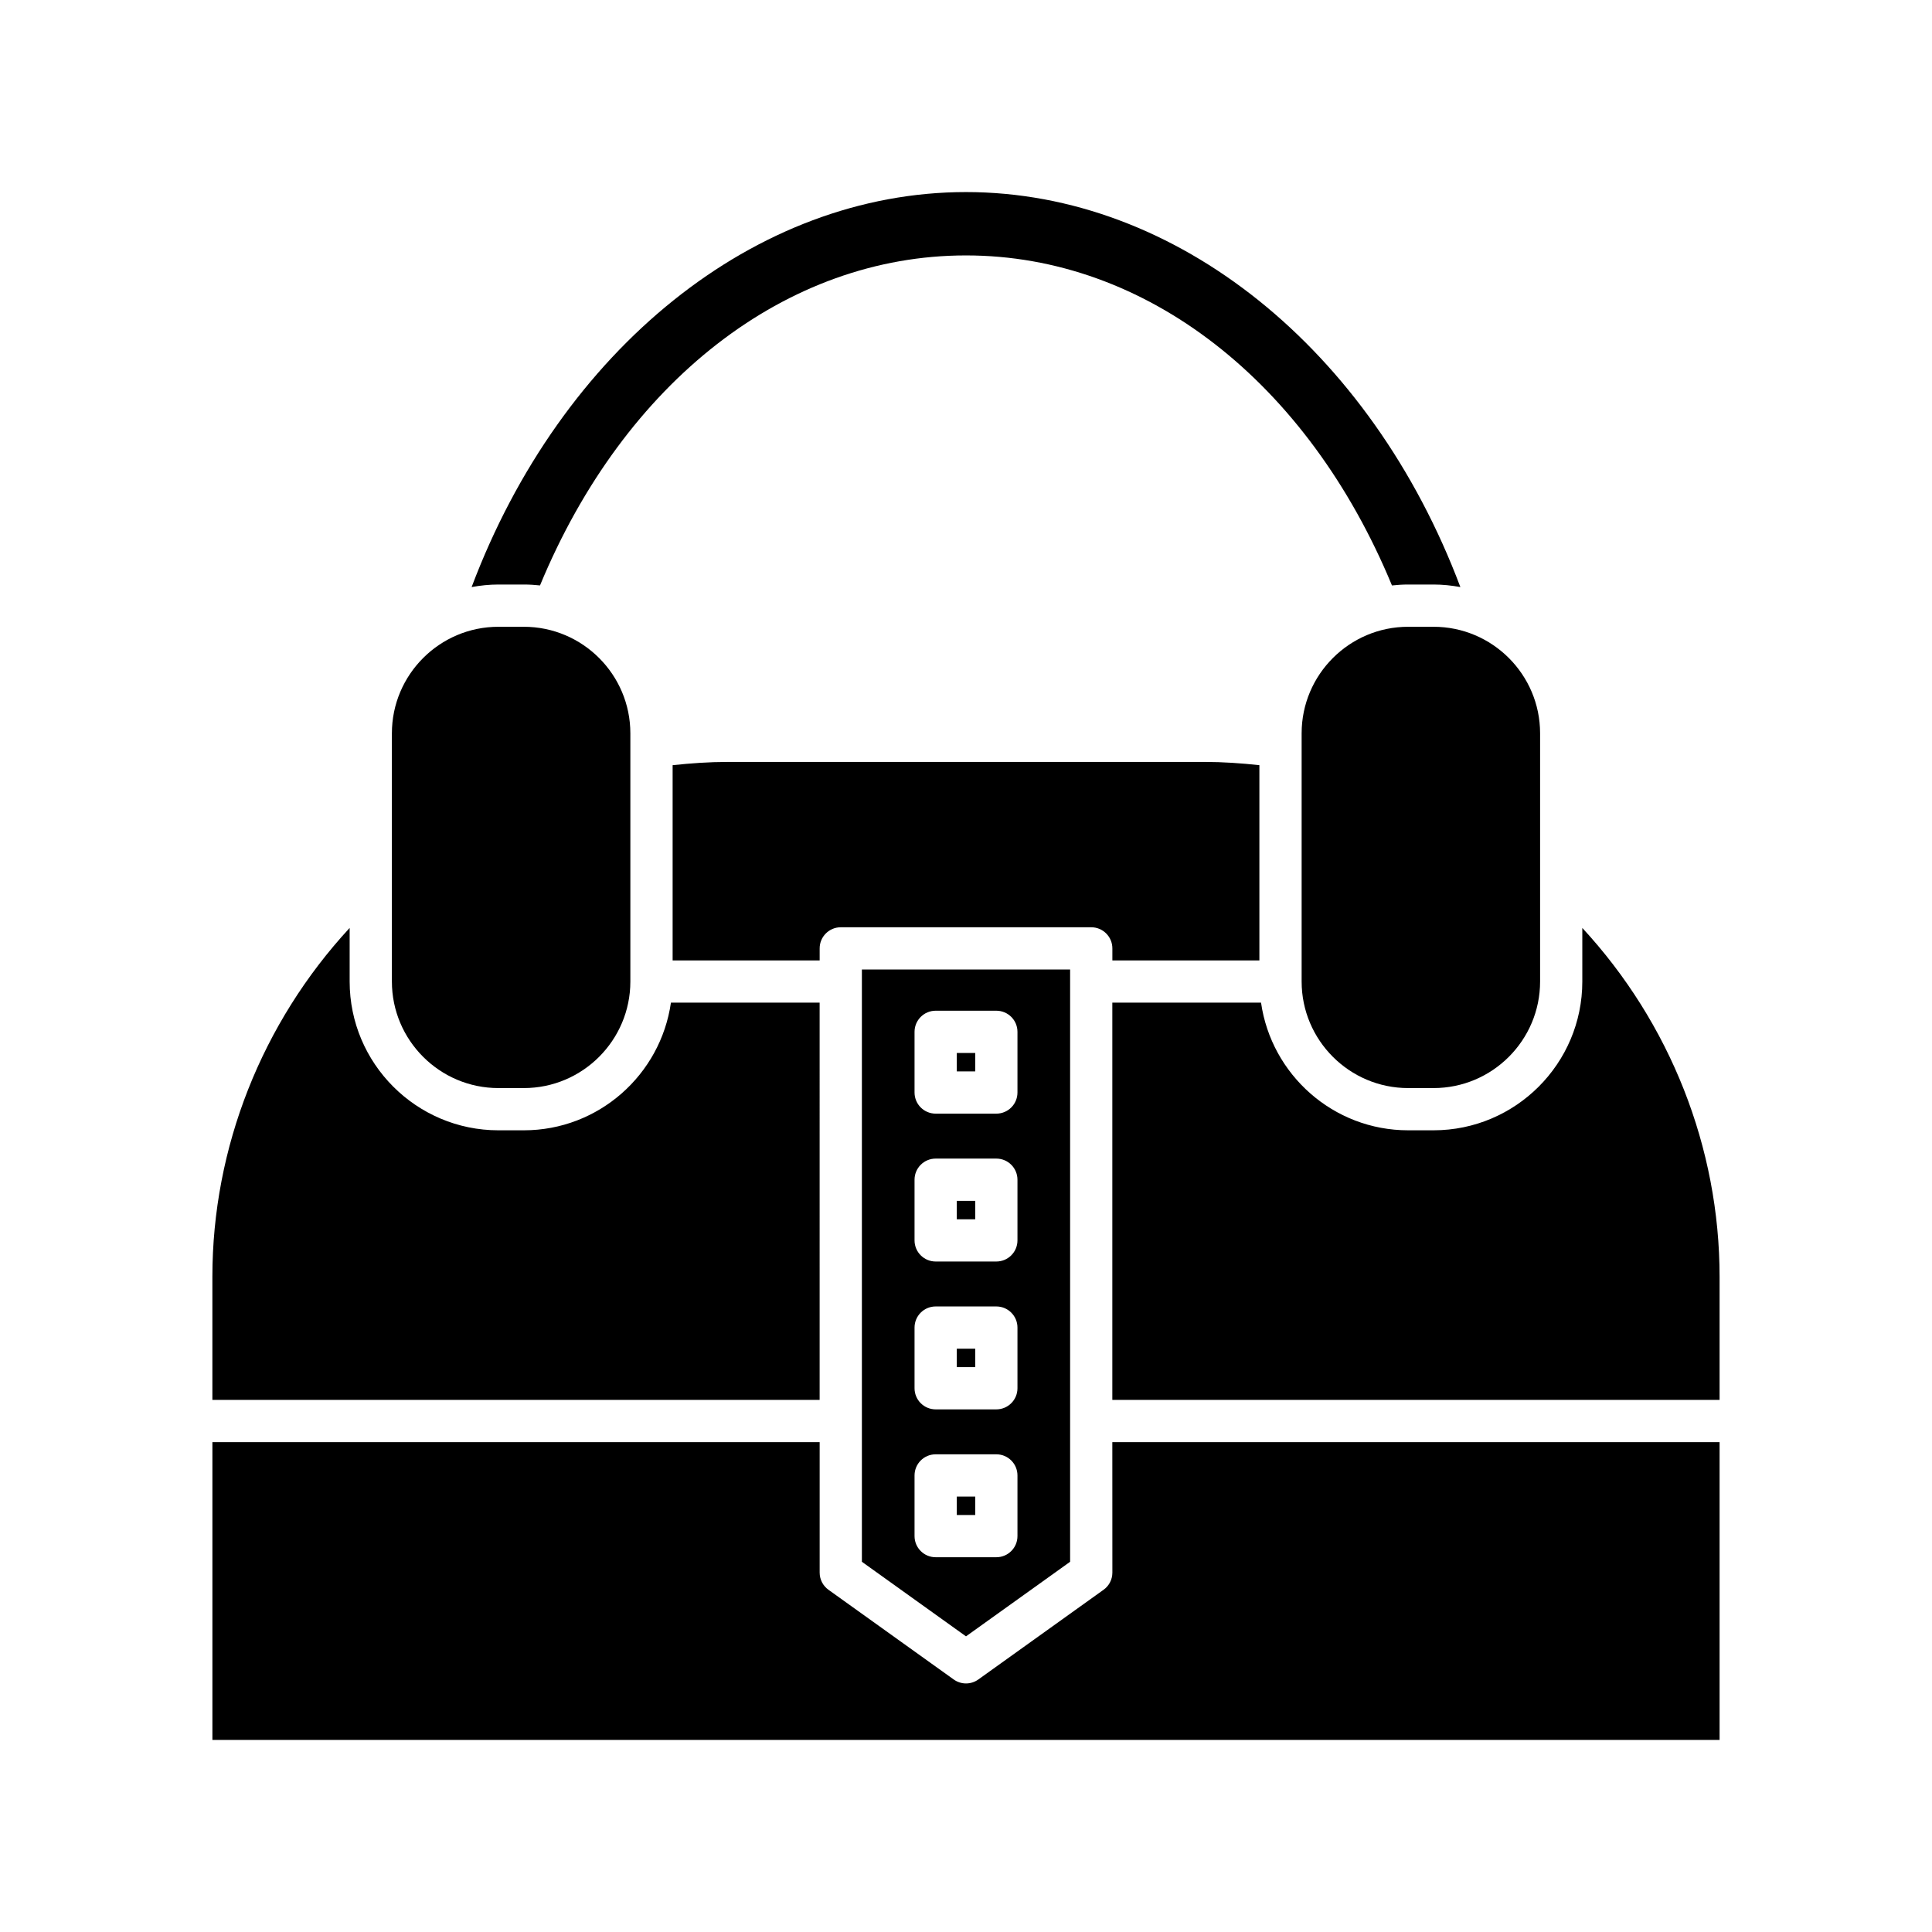 <?xml version="1.0" encoding="UTF-8"?>
<!-- Uploaded to: SVG Repo, www.svgrepo.com, Generator: SVG Repo Mixer Tools -->
<svg fill="#000000" width="800px" height="800px" version="1.1" viewBox="144 144 512 512" xmlns="http://www.w3.org/2000/svg">
 <g>
  <path d="m517.18 432.35h6.727c15.566 0 28.234-12.668 28.234-28.234v-65.781c0-15.57-12.668-28.234-28.234-28.234h-6.727c-15.566 0-28.234 12.668-28.234 28.234v65.781c0.004 15.566 12.668 28.234 28.234 28.234z"/>
  <path d="m477.75 398.52v-51.742c-4.812-0.516-9.66-0.859-14.504-0.859l-126.49 0.004c-4.844 0-9.691 0.344-14.504 0.859v51.742h38.965v-3.191c0-3.094 2.508-5.598 5.598-5.598h66.375c3.09 0 5.598 2.504 5.598 5.598v3.191z"/>
  <path d="m512.89 299.15c1.41-0.152 2.84-0.246 4.289-0.246h6.727c2.43 0 4.797 0.254 7.109 0.676-23.742-63.047-75.227-104.68-131.02-104.68-55.793 0-107.27 41.637-131.01 104.68 2.309-0.422 4.68-0.676 7.109-0.676h6.727c1.449 0 2.875 0.09 4.285 0.242 22.363-54.031 65.242-87.457 112.89-87.457s90.523 33.426 112.89 87.461z"/>
  <path d="m276.09 432.35h6.727c15.566 0 28.234-12.668 28.234-28.234v-65.781c0-15.57-12.668-28.234-28.234-28.234h-6.727c-15.566 0-28.234 12.668-28.234 28.234v65.781c0 15.566 12.668 28.234 28.234 28.234z"/>
  <path d="m361.21 409.71h-39.406c-2.734 19.094-19.148 33.832-38.984 33.832h-6.727c-21.742 0-39.43-17.691-39.43-39.43v-14.203c-23.242 25.156-36.379 58.18-36.379 92.469v32.609h160.93z"/>
  <path d="m438.79 560.76c0 1.805-0.867 3.5-2.336 4.547l-33.188 23.773c-0.977 0.699-2.117 1.051-3.262 1.051-1.141 0-2.285-0.352-3.262-1.051l-33.188-23.773c-1.469-1.051-2.336-2.746-2.336-4.547v-34.578l-160.93 0.004v78.918h399.42v-78.918h-160.93z"/>
  <path d="m563.33 404.11c0 21.742-17.688 39.43-39.43 39.43h-6.727c-19.836 0-36.25-14.742-38.984-33.832h-39.41v105.28h160.93v-32.609c0-34.289-13.137-67.312-36.379-92.465z"/>
  <path d="m397.56 501.42h4.883v4.883h-4.883z"/>
  <path d="m397.56 462.24h4.883v4.883h-4.883z"/>
  <path d="m397.56 540.61h4.883v4.883h-4.883z"/>
  <path d="m400 577.65 27.59-19.762v-156.96h-55.18v156.96zm-13.637-160.2c0-3.094 2.508-5.598 5.598-5.598h16.078c3.09 0 5.598 2.504 5.598 5.598v16.078c0 3.094-2.508 5.598-5.598 5.598h-16.078c-3.09 0-5.598-2.504-5.598-5.598zm0 39.188c0-3.094 2.508-5.598 5.598-5.598h16.078c3.09 0 5.598 2.504 5.598 5.598v16.078c0 3.094-2.508 5.598-5.598 5.598h-16.078c-3.09 0-5.598-2.504-5.598-5.598zm0 39.184c0-3.094 2.508-5.598 5.598-5.598h16.078c3.09 0 5.598 2.504 5.598 5.598v16.078c0 3.094-2.508 5.598-5.598 5.598h-16.078c-3.09 0-5.598-2.504-5.598-5.598zm0 39.184c0-3.094 2.508-5.598 5.598-5.598h16.078c3.09 0 5.598 2.504 5.598 5.598v16.078c0 3.094-2.508 5.598-5.598 5.598h-16.078c-3.09 0-5.598-2.504-5.598-5.598z"/>
  <path d="m397.56 423.05h4.883v4.883h-4.883z"/>
 </g>
</svg>